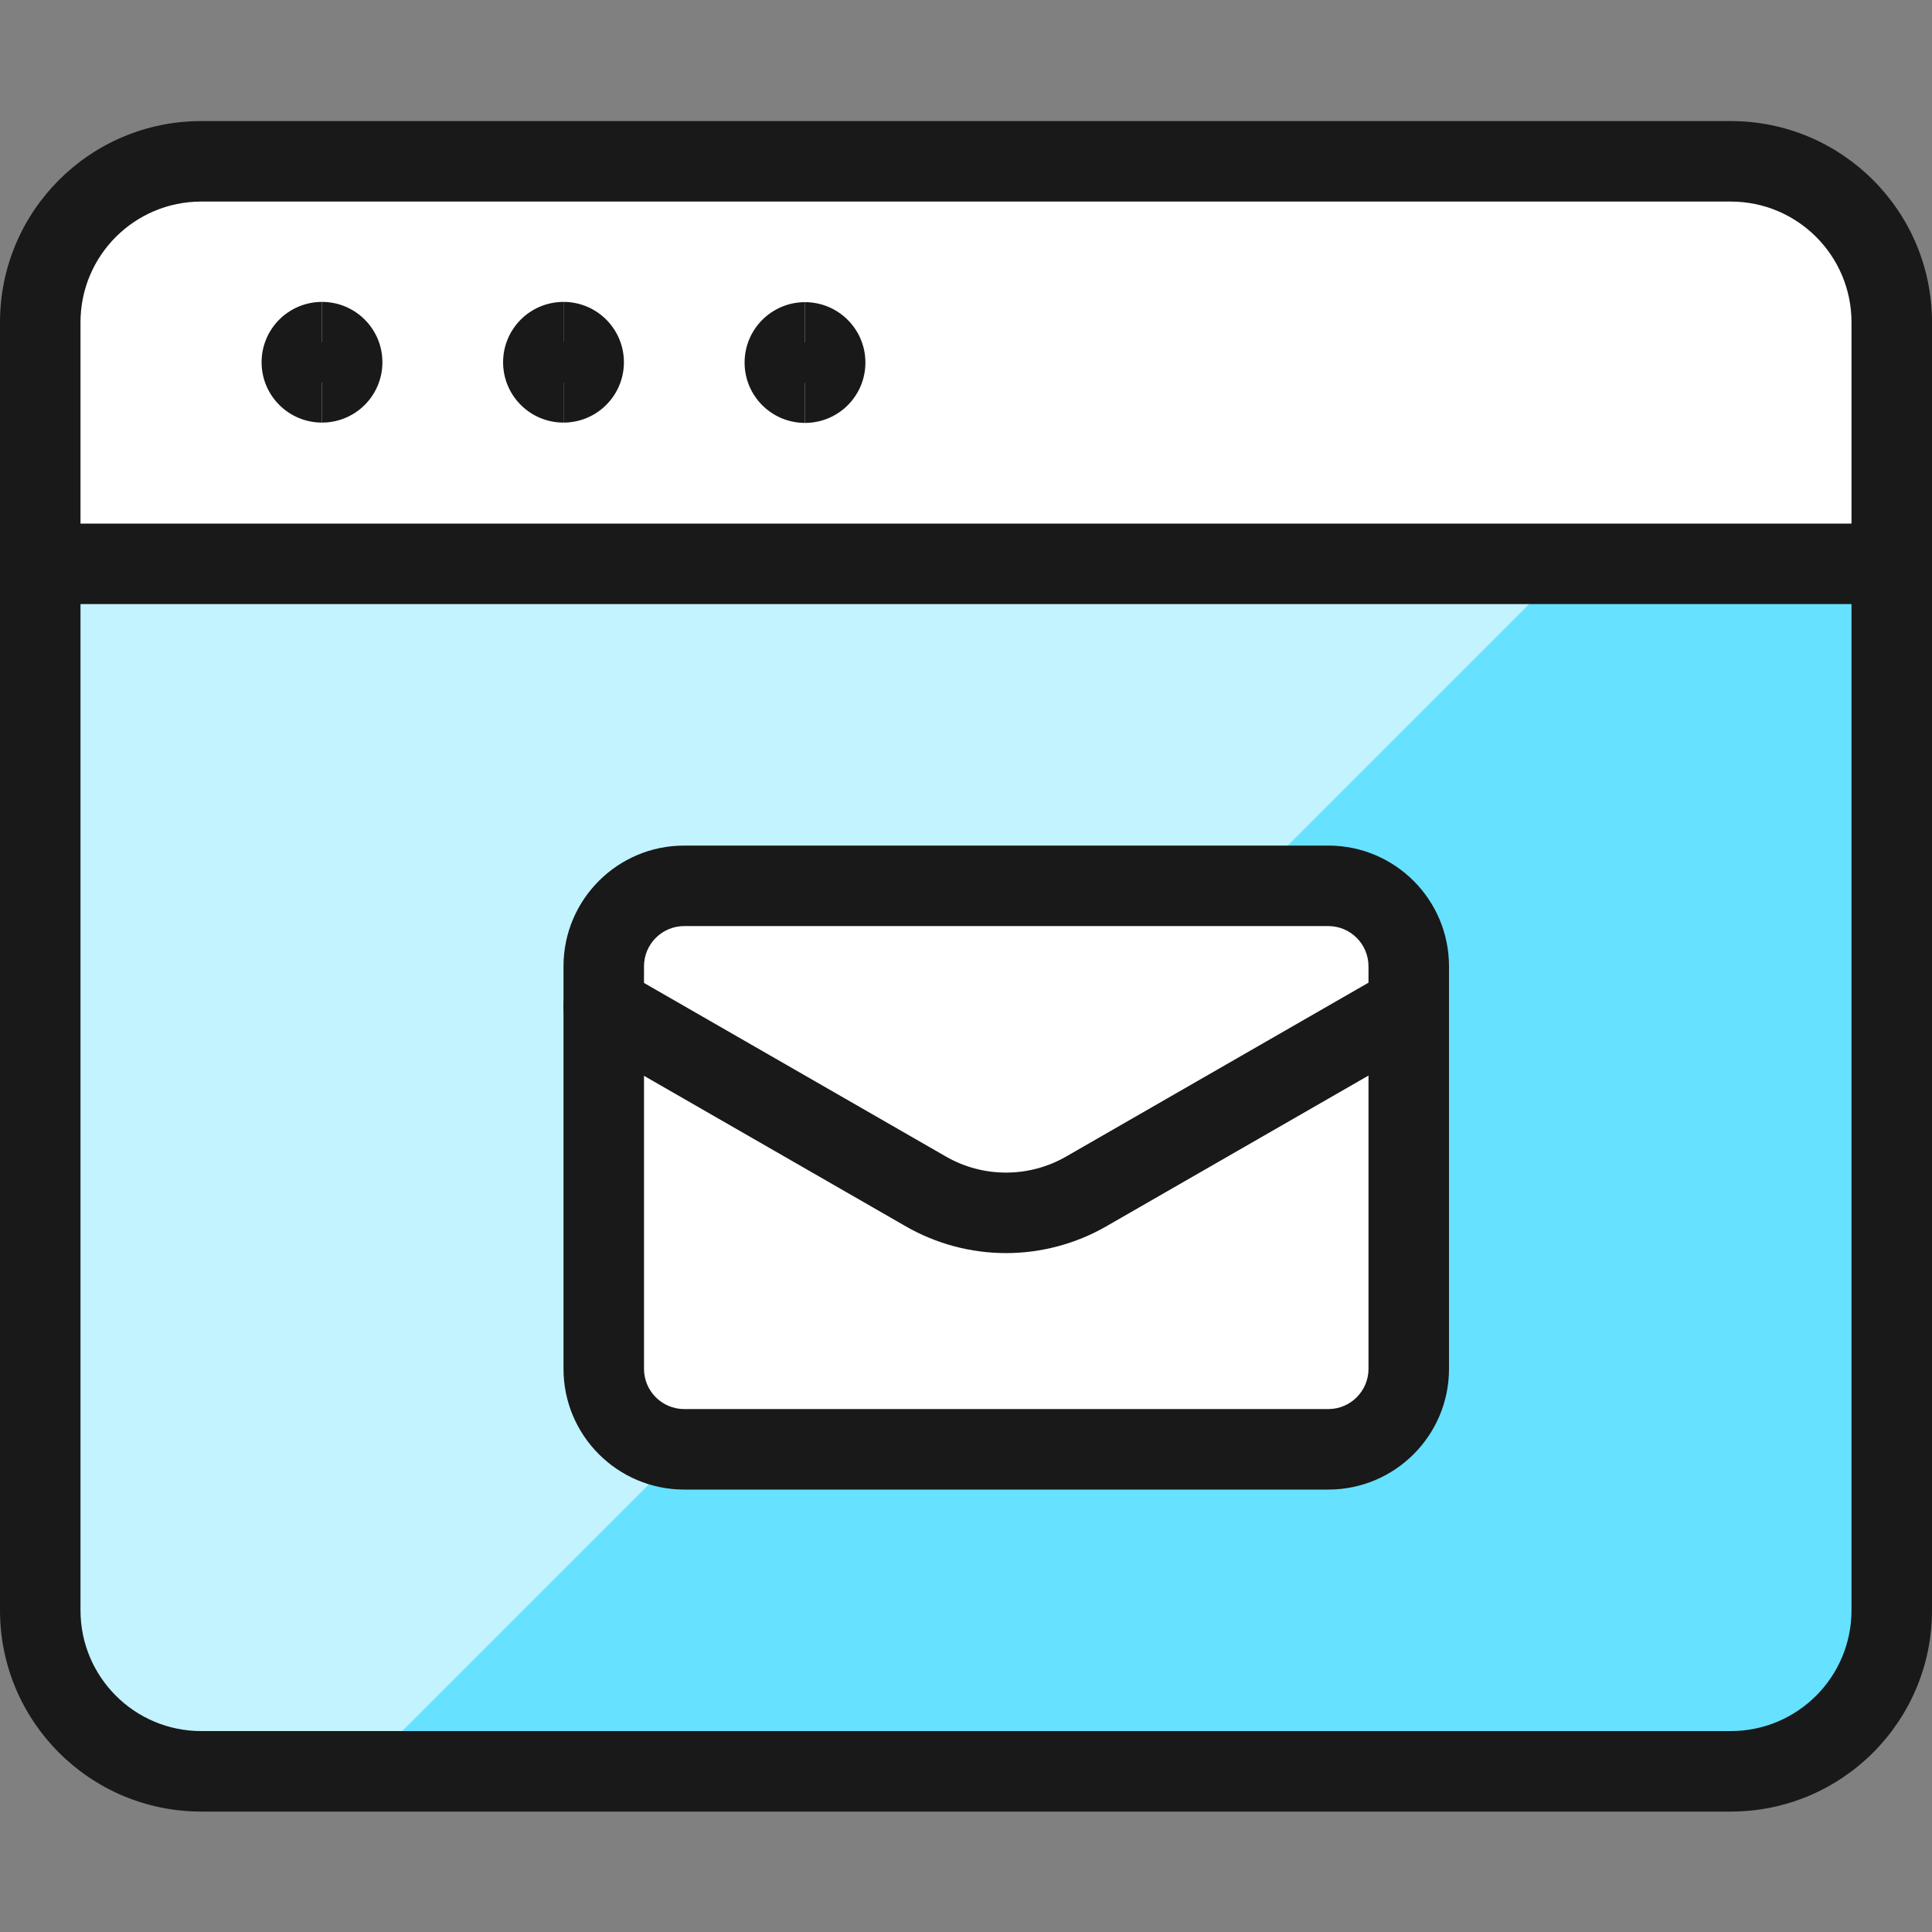 <svg width="30" height="30" viewBox="0 0 30 30" fill="none" xmlns="http://www.w3.org/2000/svg">
<rect x="0" y="0" width="30" height="30" fill="#808080" stroke="none"/>
<path d="M29.375 8.75V25C29.375 25.663 29.112 26.299 28.643 26.768C28.174 27.237 27.538 27.5 26.875 27.5H3.125C2.462 27.5 1.826 27.237 1.357 26.768C0.888 26.299 0.625 25.663 0.625 25V8.75H29.375Z" fill="#66E1FF"/>
<path d="M3.125 27.5H5.625L24.375 8.75H0.625V25C0.625 25.663 0.888 26.299 1.357 26.768C1.826 27.237 2.462 27.5 3.125 27.5Z" fill="#C2F3FF"/>
<path d="M29.375 8.75H0.625V5C0.625 4.337 0.888 3.701 1.357 3.232C1.826 2.763 2.462 2.5 3.125 2.5H26.875C27.538 2.5 28.174 2.763 28.643 3.232C29.112 3.701 29.375 4.337 29.375 5V8.75Z" fill="white"/>
<path fill-rule="evenodd" clip-rule="evenodd" d="M0 5.005C0 3.279 1.399 1.88 3.125 1.88H26.875C28.601 1.88 30 3.279 30 5.005V25.005C30 26.731 28.601 28.13 26.875 28.13H3.125C1.399 28.13 0 26.731 0 25.005V5.005ZM3.125 3.13C2.089 3.13 1.25 3.969 1.25 5.005V25.005C1.25 26.04 2.089 26.88 3.125 26.88H26.875C27.911 26.88 28.75 26.04 28.75 25.005V5.005C28.75 3.969 27.911 3.13 26.875 3.13H3.125Z" fill="#191919"/>
<path fill-rule="evenodd" clip-rule="evenodd" d="M0 8.755C0 8.41 0.28 8.13 0.625 8.13H29.375C29.72 8.13 30 8.41 30 8.755C30 9.1 29.72 9.38 29.375 9.38H0.625C0.28 9.38 0 9.1 0 8.755Z" fill="#191919"/>
<path d="M20.625 13.755H10.625C9.935 13.755 9.375 14.315 9.375 15.005V21.255C9.375 21.945 9.935 22.505 10.625 22.505H20.625C21.315 22.505 21.875 21.945 21.875 21.255V15.005C21.875 14.315 21.315 13.755 20.625 13.755Z" fill="white"/>
<path fill-rule="evenodd" clip-rule="evenodd" d="M8.75 15.005C8.75 13.969 9.589 13.13 10.625 13.13H20.625C21.661 13.13 22.5 13.969 22.5 15.005V21.255C22.5 22.29 21.661 23.13 20.625 23.13H10.625C9.589 23.13 8.75 22.29 8.75 21.255V15.005ZM10.625 14.38C10.28 14.38 10 14.66 10 15.005V21.255C10 21.6 10.28 21.88 10.625 21.88H20.625C20.97 21.88 21.25 21.6 21.25 21.255V15.005C21.25 14.66 20.97 14.38 20.625 14.38H10.625Z" fill="#191919"/>
<path d="M9.375 15.625L14.375 18.5C14.754 18.718 15.184 18.833 15.621 18.833C16.059 18.833 16.488 18.718 16.867 18.5L21.867 15.625" fill="white"/>
<path fill-rule="evenodd" clip-rule="evenodd" d="M8.833 15.314C9.005 15.014 9.387 14.911 9.687 15.083L14.687 17.958L14.375 18.5L14.687 17.958C14.971 18.122 15.293 18.208 15.621 18.208C15.949 18.208 16.272 18.122 16.556 17.958L16.868 18.5L16.556 17.958L21.556 15.083C21.855 14.911 22.237 15.014 22.409 15.314C22.581 15.613 22.478 15.995 22.179 16.167L17.179 19.042C16.705 19.314 16.168 19.458 15.621 19.458C15.075 19.458 14.537 19.314 14.064 19.042C14.064 19.042 14.064 19.042 14.064 19.042L9.064 16.167C8.764 15.995 8.661 15.613 8.833 15.314Z" fill="#191919"/>
<path fill-rule="evenodd" clip-rule="evenodd" d="M8.75 5.938C8.923 5.938 9.062 5.798 9.062 5.625C9.062 5.452 8.923 5.312 8.75 5.312V4.688C8.232 4.688 7.812 5.107 7.812 5.625C7.812 6.143 8.232 6.562 8.75 6.562V5.938Z" fill="#191919"/>
<path fill-rule="evenodd" clip-rule="evenodd" d="M8.75 4.688C9.268 4.688 9.688 5.107 9.688 5.625C9.688 6.143 9.268 6.562 8.75 6.562V5.938C8.577 5.938 8.438 5.798 8.438 5.625C8.438 5.452 8.577 5.312 8.75 5.312V4.688Z" fill="#191919"/>
<path fill-rule="evenodd" clip-rule="evenodd" d="M5 5.938C5.173 5.938 5.312 5.798 5.312 5.625C5.312 5.452 5.173 5.312 5 5.312V4.688C4.482 4.688 4.062 5.107 4.062 5.625C4.062 6.143 4.482 6.562 5 6.562V5.938Z" fill="#191919"/>
<path fill-rule="evenodd" clip-rule="evenodd" d="M5 4.688C5.518 4.688 5.938 5.107 5.938 5.625C5.938 6.143 5.518 6.562 5 6.562V5.938C4.827 5.938 4.688 5.798 4.688 5.625C4.688 5.452 4.827 5.312 5 5.312V4.688Z" fill="#191919"/>
<path fill-rule="evenodd" clip-rule="evenodd" d="M12.5 5.942C12.673 5.942 12.812 5.802 12.812 5.63C12.812 5.457 12.673 5.317 12.5 5.317V4.692C11.982 4.692 11.562 5.112 11.562 5.63C11.562 6.148 11.982 6.567 12.5 6.567V5.942Z" fill="#191919"/>
<path fill-rule="evenodd" clip-rule="evenodd" d="M12.5 4.692C13.018 4.692 13.438 5.112 13.438 5.63C13.438 6.148 13.018 6.567 12.5 6.567V5.942C12.327 5.942 12.188 5.802 12.188 5.63C12.188 5.457 12.327 5.317 12.5 5.317V4.692Z" fill="#191919"/>
</svg>

